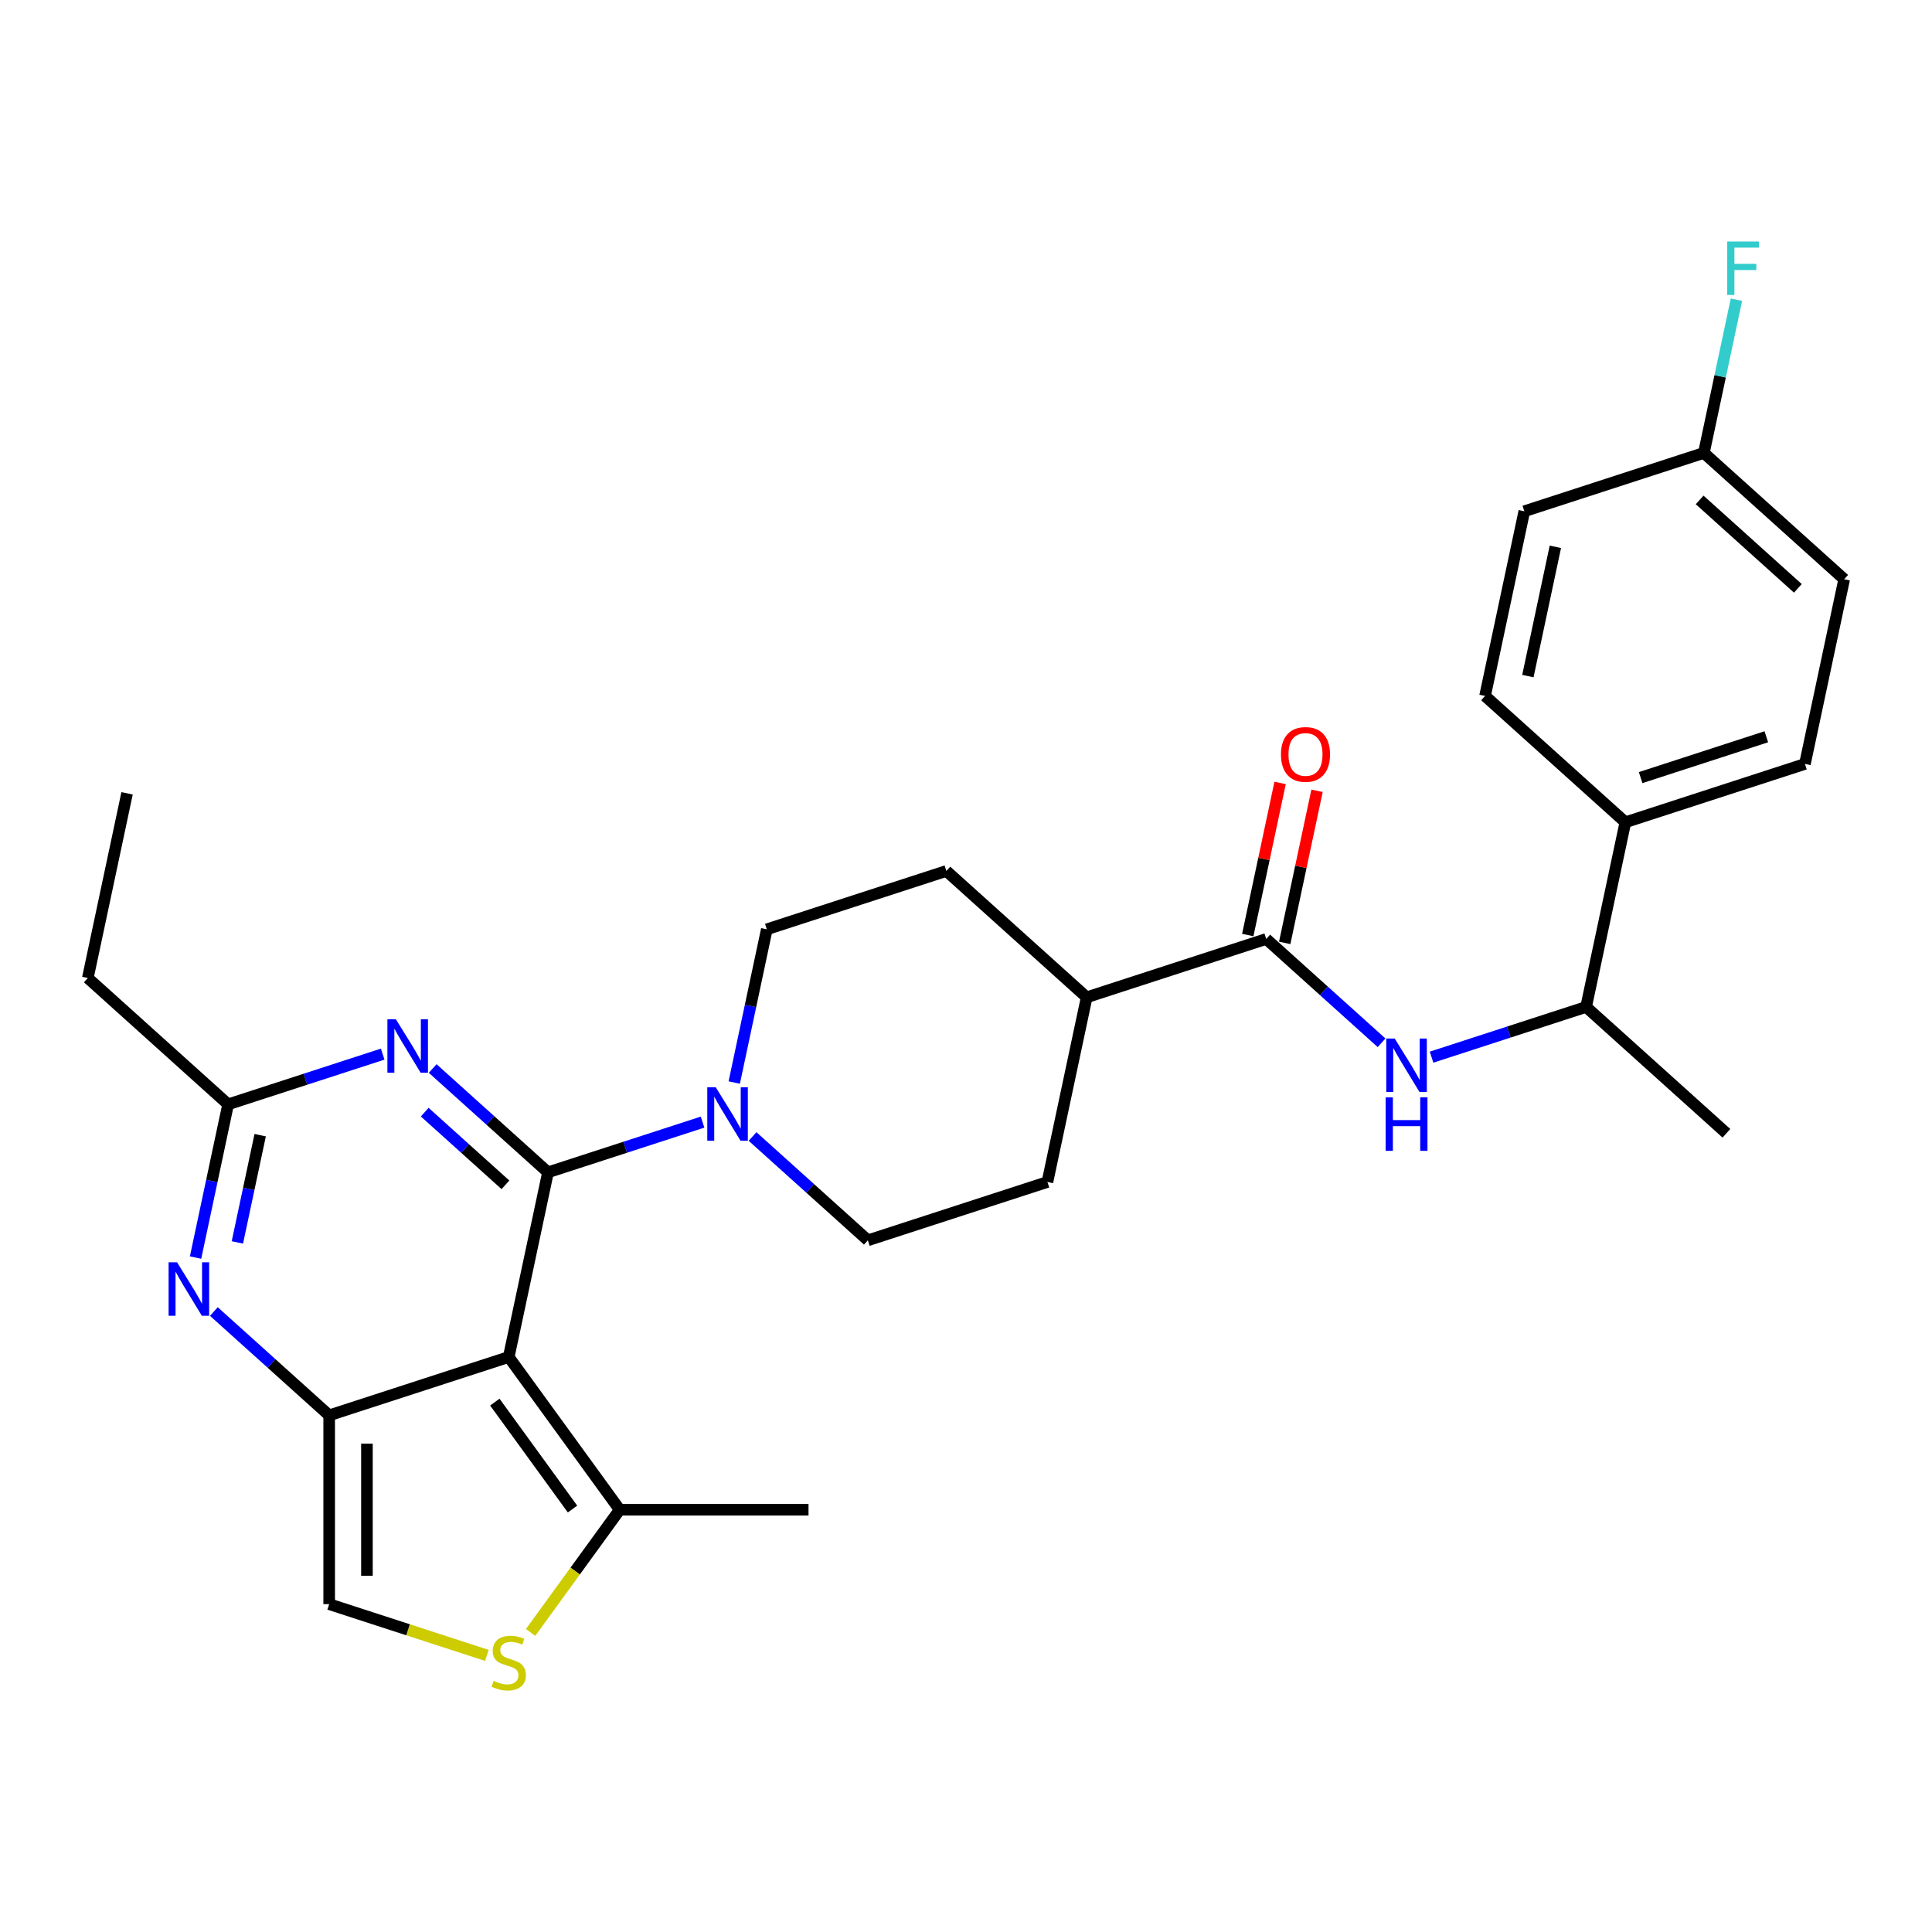 <?xml version='1.0' encoding='iso-8859-1'?>
<svg version='1.1' baseProfile='full'
              xmlns='http://www.w3.org/2000/svg'
                      xmlns:rdkit='http://www.rdkit.org/xml'
                      xmlns:xlink='http://www.w3.org/1999/xlink'
                  xml:space='preserve'
width='1000px' height='1000px' viewBox='0 0 1000 1000'>
<!-- END OF HEADER -->
<rect style='opacity:1.0;fill:#FFFFFF;stroke:none' width='1000' height='1000' x='0' y='0'> </rect>
<path class='bond-0' d='M 283.641,606.796 L 263.323,702.384' style='fill:none;fill-rule:evenodd;stroke:#000000;stroke-width:6px;stroke-linecap:butt;stroke-linejoin:miter;stroke-opacity:1' />
<path class='bond-2' d='M 283.641,606.796 L 253.799,579.926' style='fill:none;fill-rule:evenodd;stroke:#000000;stroke-width:6px;stroke-linecap:butt;stroke-linejoin:miter;stroke-opacity:1' />
<path class='bond-2' d='M 253.799,579.926 L 223.957,553.056' style='fill:none;fill-rule:evenodd;stroke:#0000FF;stroke-width:6px;stroke-linecap:butt;stroke-linejoin:miter;stroke-opacity:1' />
<path class='bond-2' d='M 261.611,613.259 L 240.721,594.45' style='fill:none;fill-rule:evenodd;stroke:#000000;stroke-width:6px;stroke-linecap:butt;stroke-linejoin:miter;stroke-opacity:1' />
<path class='bond-2' d='M 240.721,594.45 L 219.832,575.641' style='fill:none;fill-rule:evenodd;stroke:#0000FF;stroke-width:6px;stroke-linecap:butt;stroke-linejoin:miter;stroke-opacity:1' />
<path class='bond-4' d='M 283.641,606.796 L 323.642,593.799' style='fill:none;fill-rule:evenodd;stroke:#000000;stroke-width:6px;stroke-linecap:butt;stroke-linejoin:miter;stroke-opacity:1' />
<path class='bond-4' d='M 323.642,593.799 L 363.644,580.801' style='fill:none;fill-rule:evenodd;stroke:#0000FF;stroke-width:6px;stroke-linecap:butt;stroke-linejoin:miter;stroke-opacity:1' />
<path class='bond-1' d='M 263.323,702.384 L 170.383,732.582' style='fill:none;fill-rule:evenodd;stroke:#000000;stroke-width:6px;stroke-linecap:butt;stroke-linejoin:miter;stroke-opacity:1' />
<path class='bond-6' d='M 263.323,702.384 L 320.764,781.444' style='fill:none;fill-rule:evenodd;stroke:#000000;stroke-width:6px;stroke-linecap:butt;stroke-linejoin:miter;stroke-opacity:1' />
<path class='bond-6' d='M 256.127,725.731 L 296.336,781.073' style='fill:none;fill-rule:evenodd;stroke:#000000;stroke-width:6px;stroke-linecap:butt;stroke-linejoin:miter;stroke-opacity:1' />
<path class='bond-8' d='M 170.383,732.582 L 170.383,830.306' style='fill:none;fill-rule:evenodd;stroke:#000000;stroke-width:6px;stroke-linecap:butt;stroke-linejoin:miter;stroke-opacity:1' />
<path class='bond-8' d='M 189.927,747.241 L 189.927,815.648' style='fill:none;fill-rule:evenodd;stroke:#000000;stroke-width:6px;stroke-linecap:butt;stroke-linejoin:miter;stroke-opacity:1' />
<path class='bond-30' d='M 170.383,732.582 L 140.54,705.712' style='fill:none;fill-rule:evenodd;stroke:#000000;stroke-width:6px;stroke-linecap:butt;stroke-linejoin:miter;stroke-opacity:1' />
<path class='bond-30' d='M 140.54,705.712 L 110.698,678.842' style='fill:none;fill-rule:evenodd;stroke:#0000FF;stroke-width:6px;stroke-linecap:butt;stroke-linejoin:miter;stroke-opacity:1' />
<path class='bond-5' d='M 198.08,545.61 L 158.079,558.607' style='fill:none;fill-rule:evenodd;stroke:#0000FF;stroke-width:6px;stroke-linecap:butt;stroke-linejoin:miter;stroke-opacity:1' />
<path class='bond-5' d='M 158.079,558.607 L 118.078,571.604' style='fill:none;fill-rule:evenodd;stroke:#000000;stroke-width:6px;stroke-linecap:butt;stroke-linejoin:miter;stroke-opacity:1' />
<path class='bond-3' d='M 101.22,650.912 L 109.649,611.258' style='fill:none;fill-rule:evenodd;stroke:#0000FF;stroke-width:6px;stroke-linecap:butt;stroke-linejoin:miter;stroke-opacity:1' />
<path class='bond-3' d='M 109.649,611.258 L 118.078,571.604' style='fill:none;fill-rule:evenodd;stroke:#000000;stroke-width:6px;stroke-linecap:butt;stroke-linejoin:miter;stroke-opacity:1' />
<path class='bond-3' d='M 122.866,643.079 L 128.766,615.321' style='fill:none;fill-rule:evenodd;stroke:#0000FF;stroke-width:6px;stroke-linecap:butt;stroke-linejoin:miter;stroke-opacity:1' />
<path class='bond-3' d='M 128.766,615.321 L 134.667,587.564' style='fill:none;fill-rule:evenodd;stroke:#000000;stroke-width:6px;stroke-linecap:butt;stroke-linejoin:miter;stroke-opacity:1' />
<path class='bond-13' d='M 389.521,588.247 L 419.363,615.117' style='fill:none;fill-rule:evenodd;stroke:#0000FF;stroke-width:6px;stroke-linecap:butt;stroke-linejoin:miter;stroke-opacity:1' />
<path class='bond-13' d='M 419.363,615.117 L 449.205,641.987' style='fill:none;fill-rule:evenodd;stroke:#000000;stroke-width:6px;stroke-linecap:butt;stroke-linejoin:miter;stroke-opacity:1' />
<path class='bond-14' d='M 380.043,560.317 L 388.471,520.663' style='fill:none;fill-rule:evenodd;stroke:#0000FF;stroke-width:6px;stroke-linecap:butt;stroke-linejoin:miter;stroke-opacity:1' />
<path class='bond-14' d='M 388.471,520.663 L 396.9,481.009' style='fill:none;fill-rule:evenodd;stroke:#000000;stroke-width:6px;stroke-linecap:butt;stroke-linejoin:miter;stroke-opacity:1' />
<path class='bond-25' d='M 118.078,571.604 L 45.455,506.214' style='fill:none;fill-rule:evenodd;stroke:#000000;stroke-width:6px;stroke-linecap:butt;stroke-linejoin:miter;stroke-opacity:1' />
<path class='bond-7' d='M 320.764,781.444 L 297.702,813.187' style='fill:none;fill-rule:evenodd;stroke:#000000;stroke-width:6px;stroke-linecap:butt;stroke-linejoin:miter;stroke-opacity:1' />
<path class='bond-7' d='M 297.702,813.187 L 274.64,844.929' style='fill:none;fill-rule:evenodd;stroke:#CCCC00;stroke-width:6px;stroke-linecap:butt;stroke-linejoin:miter;stroke-opacity:1' />
<path class='bond-26' d='M 320.764,781.444 L 418.488,781.444' style='fill:none;fill-rule:evenodd;stroke:#000000;stroke-width:6px;stroke-linecap:butt;stroke-linejoin:miter;stroke-opacity:1' />
<path class='bond-31' d='M 252.007,856.828 L 211.195,843.567' style='fill:none;fill-rule:evenodd;stroke:#CCCC00;stroke-width:6px;stroke-linecap:butt;stroke-linejoin:miter;stroke-opacity:1' />
<path class='bond-31' d='M 211.195,843.567 L 170.383,830.306' style='fill:none;fill-rule:evenodd;stroke:#000000;stroke-width:6px;stroke-linecap:butt;stroke-linejoin:miter;stroke-opacity:1' />
<path class='bond-9' d='M 655.405,486.002 L 562.464,516.201' style='fill:none;fill-rule:evenodd;stroke:#000000;stroke-width:6px;stroke-linecap:butt;stroke-linejoin:miter;stroke-opacity:1' />
<path class='bond-10' d='M 655.405,486.002 L 685.247,512.872' style='fill:none;fill-rule:evenodd;stroke:#000000;stroke-width:6px;stroke-linecap:butt;stroke-linejoin:miter;stroke-opacity:1' />
<path class='bond-10' d='M 685.247,512.872 L 715.089,539.742' style='fill:none;fill-rule:evenodd;stroke:#0000FF;stroke-width:6px;stroke-linecap:butt;stroke-linejoin:miter;stroke-opacity:1' />
<path class='bond-16' d='M 664.964,488.034 L 673.33,448.674' style='fill:none;fill-rule:evenodd;stroke:#000000;stroke-width:6px;stroke-linecap:butt;stroke-linejoin:miter;stroke-opacity:1' />
<path class='bond-16' d='M 673.33,448.674 L 681.696,409.313' style='fill:none;fill-rule:evenodd;stroke:#FF0000;stroke-width:6px;stroke-linecap:butt;stroke-linejoin:miter;stroke-opacity:1' />
<path class='bond-16' d='M 645.846,483.971 L 654.212,444.61' style='fill:none;fill-rule:evenodd;stroke:#000000;stroke-width:6px;stroke-linecap:butt;stroke-linejoin:miter;stroke-opacity:1' />
<path class='bond-16' d='M 654.212,444.61 L 662.579,405.25' style='fill:none;fill-rule:evenodd;stroke:#FF0000;stroke-width:6px;stroke-linecap:butt;stroke-linejoin:miter;stroke-opacity:1' />
<path class='bond-11' d='M 740.966,547.188 L 780.968,534.191' style='fill:none;fill-rule:evenodd;stroke:#0000FF;stroke-width:6px;stroke-linecap:butt;stroke-linejoin:miter;stroke-opacity:1' />
<path class='bond-11' d='M 780.968,534.191 L 820.969,521.194' style='fill:none;fill-rule:evenodd;stroke:#000000;stroke-width:6px;stroke-linecap:butt;stroke-linejoin:miter;stroke-opacity:1' />
<path class='bond-15' d='M 820.969,521.194 L 841.287,425.606' style='fill:none;fill-rule:evenodd;stroke:#000000;stroke-width:6px;stroke-linecap:butt;stroke-linejoin:miter;stroke-opacity:1' />
<path class='bond-27' d='M 820.969,521.194 L 893.592,586.584' style='fill:none;fill-rule:evenodd;stroke:#000000;stroke-width:6px;stroke-linecap:butt;stroke-linejoin:miter;stroke-opacity:1' />
<path class='bond-12' d='M 562.464,516.201 L 489.841,450.811' style='fill:none;fill-rule:evenodd;stroke:#000000;stroke-width:6px;stroke-linecap:butt;stroke-linejoin:miter;stroke-opacity:1' />
<path class='bond-29' d='M 562.464,516.201 L 542.146,611.789' style='fill:none;fill-rule:evenodd;stroke:#000000;stroke-width:6px;stroke-linecap:butt;stroke-linejoin:miter;stroke-opacity:1' />
<path class='bond-18' d='M 449.205,641.987 L 542.146,611.789' style='fill:none;fill-rule:evenodd;stroke:#000000;stroke-width:6px;stroke-linecap:butt;stroke-linejoin:miter;stroke-opacity:1' />
<path class='bond-17' d='M 396.9,481.009 L 489.841,450.811' style='fill:none;fill-rule:evenodd;stroke:#000000;stroke-width:6px;stroke-linecap:butt;stroke-linejoin:miter;stroke-opacity:1' />
<path class='bond-19' d='M 841.287,425.606 L 934.228,395.408' style='fill:none;fill-rule:evenodd;stroke:#000000;stroke-width:6px;stroke-linecap:butt;stroke-linejoin:miter;stroke-opacity:1' />
<path class='bond-19' d='M 849.188,402.488 L 914.247,381.349' style='fill:none;fill-rule:evenodd;stroke:#000000;stroke-width:6px;stroke-linecap:butt;stroke-linejoin:miter;stroke-opacity:1' />
<path class='bond-20' d='M 841.287,425.606 L 768.664,360.216' style='fill:none;fill-rule:evenodd;stroke:#000000;stroke-width:6px;stroke-linecap:butt;stroke-linejoin:miter;stroke-opacity:1' />
<path class='bond-23' d='M 934.228,395.408 L 954.545,299.819' style='fill:none;fill-rule:evenodd;stroke:#000000;stroke-width:6px;stroke-linecap:butt;stroke-linejoin:miter;stroke-opacity:1' />
<path class='bond-22' d='M 768.664,360.216 L 788.982,264.628' style='fill:none;fill-rule:evenodd;stroke:#000000;stroke-width:6px;stroke-linecap:butt;stroke-linejoin:miter;stroke-opacity:1' />
<path class='bond-22' d='M 790.829,349.941 L 805.052,283.029' style='fill:none;fill-rule:evenodd;stroke:#000000;stroke-width:6px;stroke-linecap:butt;stroke-linejoin:miter;stroke-opacity:1' />
<path class='bond-21' d='M 881.922,234.429 L 788.982,264.628' style='fill:none;fill-rule:evenodd;stroke:#000000;stroke-width:6px;stroke-linecap:butt;stroke-linejoin:miter;stroke-opacity:1' />
<path class='bond-24' d='M 881.922,234.429 L 890.351,194.775' style='fill:none;fill-rule:evenodd;stroke:#000000;stroke-width:6px;stroke-linecap:butt;stroke-linejoin:miter;stroke-opacity:1' />
<path class='bond-24' d='M 890.351,194.775 L 898.78,155.122' style='fill:none;fill-rule:evenodd;stroke:#33CCCC;stroke-width:6px;stroke-linecap:butt;stroke-linejoin:miter;stroke-opacity:1' />
<path class='bond-32' d='M 881.922,234.429 L 954.545,299.819' style='fill:none;fill-rule:evenodd;stroke:#000000;stroke-width:6px;stroke-linecap:butt;stroke-linejoin:miter;stroke-opacity:1' />
<path class='bond-32' d='M 879.738,258.762 L 930.574,304.535' style='fill:none;fill-rule:evenodd;stroke:#000000;stroke-width:6px;stroke-linecap:butt;stroke-linejoin:miter;stroke-opacity:1' />
<path class='bond-28' d='M 45.455,506.214 L 65.772,410.626' style='fill:none;fill-rule:evenodd;stroke:#000000;stroke-width:6px;stroke-linecap:butt;stroke-linejoin:miter;stroke-opacity:1' />
<path  class='atom-3' d='M 204.901 527.568
L 213.97 542.227
Q 214.869 543.673, 216.315 546.292
Q 217.761 548.911, 217.84 549.067
L 217.84 527.568
L 221.514 527.568
L 221.514 555.243
L 217.722 555.243
L 207.989 539.217
Q 206.855 537.34, 205.644 535.191
Q 204.471 533.041, 204.119 532.376
L 204.119 555.243
L 200.523 555.243
L 200.523 527.568
L 204.901 527.568
' fill='#0000FF'/>
<path  class='atom-4' d='M 91.642 653.355
L 100.711 668.013
Q 101.61 669.46, 103.056 672.079
Q 104.503 674.698, 104.581 674.854
L 104.581 653.355
L 108.255 653.355
L 108.255 681.03
L 104.463 681.03
L 94.73 665.003
Q 93.597 663.127, 92.385 660.977
Q 91.212 658.827, 90.86 658.163
L 90.86 681.03
L 87.264 681.03
L 87.264 653.355
L 91.642 653.355
' fill='#0000FF'/>
<path  class='atom-5' d='M 370.465 562.76
L 379.533 577.418
Q 380.433 578.865, 381.879 581.484
Q 383.325 584.103, 383.403 584.259
L 383.403 562.76
L 387.078 562.76
L 387.078 590.435
L 383.286 590.435
L 373.553 574.408
Q 372.419 572.532, 371.207 570.382
Q 370.035 568.232, 369.683 567.568
L 369.683 590.435
L 366.087 590.435
L 366.087 562.76
L 370.465 562.76
' fill='#0000FF'/>
<path  class='atom-8' d='M 255.506 870.003
Q 255.818 870.121, 257.108 870.668
Q 258.398 871.215, 259.805 871.567
Q 261.252 871.88, 262.659 871.88
Q 265.278 871.88, 266.802 870.629
Q 268.327 869.339, 268.327 867.111
Q 268.327 865.586, 267.545 864.648
Q 266.802 863.71, 265.63 863.202
Q 264.457 862.694, 262.503 862.107
Q 260.04 861.365, 258.554 860.661
Q 257.108 859.957, 256.053 858.472
Q 255.036 856.987, 255.036 854.485
Q 255.036 851.006, 257.382 848.856
Q 259.766 846.706, 264.457 846.706
Q 267.662 846.706, 271.298 848.23
L 270.399 851.24
Q 267.076 849.872, 264.574 849.872
Q 261.877 849.872, 260.392 851.006
Q 258.906 852.1, 258.945 854.016
Q 258.945 855.501, 259.688 856.4
Q 260.47 857.299, 261.564 857.807
Q 262.698 858.316, 264.574 858.902
Q 267.076 859.684, 268.561 860.466
Q 270.047 861.247, 271.102 862.85
Q 272.197 864.414, 272.197 867.111
Q 272.197 870.941, 269.617 873.013
Q 267.076 875.046, 262.815 875.046
Q 260.353 875.046, 258.476 874.499
Q 256.639 873.99, 254.45 873.091
L 255.506 870.003
' fill='#CCCC00'/>
<path  class='atom-11' d='M 721.91 537.555
L 730.979 552.213
Q 731.878 553.66, 733.324 556.279
Q 734.771 558.898, 734.849 559.054
L 734.849 537.555
L 738.523 537.555
L 738.523 565.23
L 734.732 565.23
L 724.998 549.203
Q 723.865 547.327, 722.653 545.177
Q 721.48 543.027, 721.129 542.363
L 721.129 565.23
L 717.532 565.23
L 717.532 537.555
L 721.91 537.555
' fill='#0000FF'/>
<path  class='atom-11' d='M 717.2 567.998
L 720.953 567.998
L 720.953 579.764
L 735.103 579.764
L 735.103 567.998
L 738.856 567.998
L 738.856 595.673
L 735.103 595.673
L 735.103 582.891
L 720.953 582.891
L 720.953 595.673
L 717.2 595.673
L 717.2 567.998
' fill='#0000FF'/>
<path  class='atom-17' d='M 663.019 390.492
Q 663.019 383.847, 666.302 380.134
Q 669.586 376.42, 675.723 376.42
Q 681.86 376.42, 685.143 380.134
Q 688.427 383.847, 688.427 390.492
Q 688.427 397.216, 685.104 401.047
Q 681.782 404.838, 675.723 404.838
Q 669.625 404.838, 666.302 401.047
Q 663.019 397.255, 663.019 390.492
M 675.723 401.711
Q 679.944 401.711, 682.212 398.897
Q 684.518 396.043, 684.518 390.492
Q 684.518 385.059, 682.212 382.323
Q 679.944 379.547, 675.723 379.547
Q 671.501 379.547, 669.195 382.284
Q 666.928 385.02, 666.928 390.492
Q 666.928 396.082, 669.195 398.897
Q 671.501 401.711, 675.723 401.711
' fill='#FF0000'/>
<path  class='atom-25' d='M 894.012 125.003
L 910.469 125.003
L 910.469 128.169
L 897.726 128.169
L 897.726 136.574
L 909.062 136.574
L 909.062 139.779
L 897.726 139.779
L 897.726 152.679
L 894.012 152.679
L 894.012 125.003
' fill='#33CCCC'/>
</svg>
